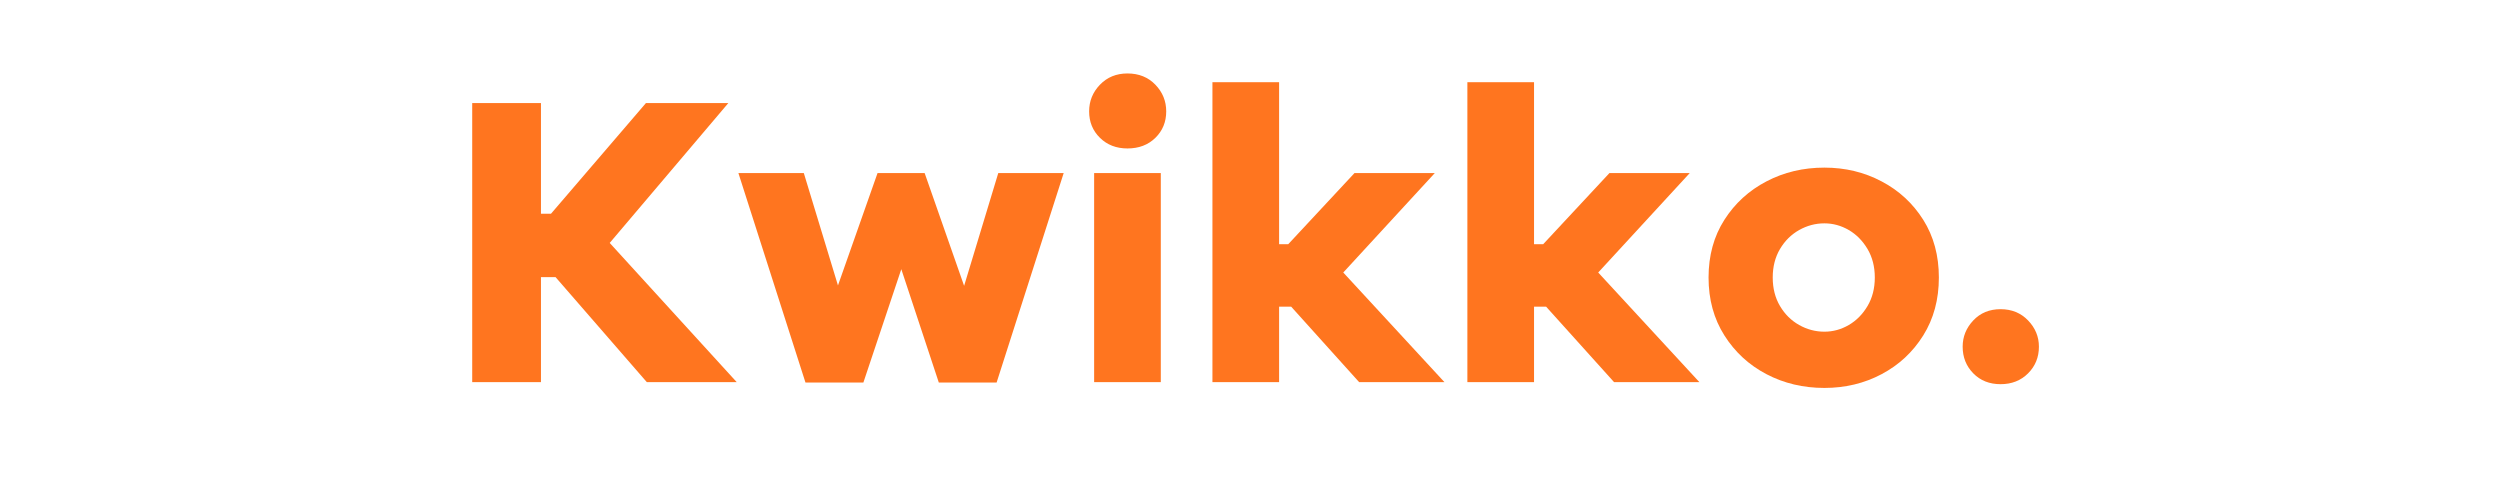 <svg xmlns="http://www.w3.org/2000/svg" xmlns:xlink="http://www.w3.org/1999/xlink" width="500" zoomAndPan="magnify" viewBox="0 0 375 75" height="100" preserveAspectRatio="xMidYMid meet" version="1.0"><defs><g/></defs><g fill="#ff751f" fill-opacity="1"><g transform="translate(67.206, 57.315)"><g><path d="M 43.297 0 L 29.812 0 L 16.125 -15.75 L 13.938 -15.75 L 13.938 0 L 3.625 0 L 3.625 -41.859 L 13.938 -41.859 L 13.938 -25.25 L 15.438 -25.25 L 29.688 -41.859 L 42.047 -41.859 L 24.25 -20.875 Z M 43.297 0 "/></g></g></g><g fill="#ff751f" fill-opacity="1"><g transform="translate(110.32, 57.315)"><g><path d="M 49.234 -31.359 L 39.172 0.062 L 30.5 0.062 L 24.875 -16.938 L 19.188 0.062 L 10.5 0.062 L 0.438 -31.359 L 10.25 -31.359 L 15.375 -14.5 L 21.312 -31.359 L 28.375 -31.359 L 34.297 -14.438 L 39.422 -31.359 Z M 49.234 -31.359 "/></g></g></g><g fill="#ff751f" fill-opacity="1"><g transform="translate(159.995, 57.315)"><g><path d="M 9.125 -46.297 C 10.832 -46.297 12.227 -45.734 13.312 -44.609 C 14.395 -43.484 14.938 -42.148 14.938 -40.609 C 14.938 -39.023 14.395 -37.703 13.312 -36.641 C 12.227 -35.578 10.832 -35.047 9.125 -35.047 C 7.457 -35.047 6.082 -35.578 5 -36.641 C 3.914 -37.703 3.375 -39.023 3.375 -40.609 C 3.375 -42.148 3.914 -43.484 5 -44.609 C 6.082 -45.734 7.457 -46.297 9.125 -46.297 Z M 14.125 0 L 4.125 0 L 4.125 -31.359 L 14.125 -31.359 Z M 14.125 0 "/></g></g></g><g fill="#ff751f" fill-opacity="1"><g transform="translate(178.24, 57.315)"><g><path d="M 38.422 0 L 25.625 0 L 15.438 -11.312 L 13.625 -11.312 L 13.625 0 L 3.625 0 L 3.625 -44.984 L 13.625 -44.984 L 13.625 -20.688 L 15 -20.688 L 24.938 -31.359 L 36.984 -31.359 L 23.25 -16.438 Z M 38.422 0 "/></g></g></g><g fill="#ff751f" fill-opacity="1"><g transform="translate(216.481, 57.315)"><g><path d="M 38.422 0 L 25.625 0 L 15.438 -11.312 L 13.625 -11.312 L 13.625 0 L 3.625 0 L 3.625 -44.984 L 13.625 -44.984 L 13.625 -20.688 L 15 -20.688 L 24.938 -31.359 L 36.984 -31.359 L 23.25 -16.438 Z M 38.422 0 "/></g></g></g><g fill="#ff751f" fill-opacity="1"><g transform="translate(254.721, 57.315)"><g><path d="M 18.938 -32.172 C 22.062 -32.172 24.922 -31.484 27.516 -30.109 C 30.117 -28.742 32.203 -26.82 33.766 -24.344 C 35.328 -21.863 36.109 -18.977 36.109 -15.688 C 36.109 -12.395 35.328 -9.5 33.766 -7 C 32.203 -4.5 30.117 -2.562 27.516 -1.188 C 24.922 0.188 22.062 0.875 18.938 0.875 C 15.77 0.875 12.875 0.188 10.25 -1.188 C 7.625 -2.562 5.52 -4.5 3.938 -7 C 2.352 -9.5 1.562 -12.395 1.562 -15.688 C 1.562 -18.977 2.352 -21.863 3.938 -24.344 C 5.52 -26.82 7.625 -28.742 10.25 -30.109 C 12.875 -31.484 15.77 -32.172 18.938 -32.172 Z M 18.938 -7.562 C 20.227 -7.562 21.445 -7.895 22.594 -8.562 C 23.738 -9.227 24.676 -10.176 25.406 -11.406 C 26.133 -12.633 26.5 -14.062 26.5 -15.688 C 26.5 -17.312 26.133 -18.738 25.406 -19.969 C 24.676 -21.195 23.738 -22.145 22.594 -22.812 C 21.445 -23.477 20.227 -23.812 18.938 -23.812 C 17.602 -23.812 16.344 -23.477 15.156 -22.812 C 13.969 -22.145 13.008 -21.195 12.281 -19.969 C 11.551 -18.738 11.188 -17.312 11.188 -15.688 C 11.188 -14.062 11.551 -12.633 12.281 -11.406 C 13.008 -10.176 13.969 -9.227 15.156 -8.562 C 16.344 -7.895 17.602 -7.562 18.938 -7.562 Z M 18.938 -7.562 "/></g></g></g><g fill="#ff751f" fill-opacity="1"><g transform="translate(292.399, 57.315)"><g><path d="M 7.688 -10.938 C 9.352 -10.938 10.727 -10.375 11.812 -9.25 C 12.895 -8.125 13.438 -6.812 13.438 -5.312 C 13.438 -3.727 12.895 -2.395 11.812 -1.312 C 10.727 -0.227 9.352 0.312 7.688 0.312 C 6.02 0.312 4.656 -0.227 3.594 -1.312 C 2.531 -2.395 2 -3.727 2 -5.312 C 2 -6.812 2.531 -8.125 3.594 -9.25 C 4.656 -10.375 6.02 -10.938 7.688 -10.938 Z M 7.688 -10.938 "/></g></g></g></svg>
